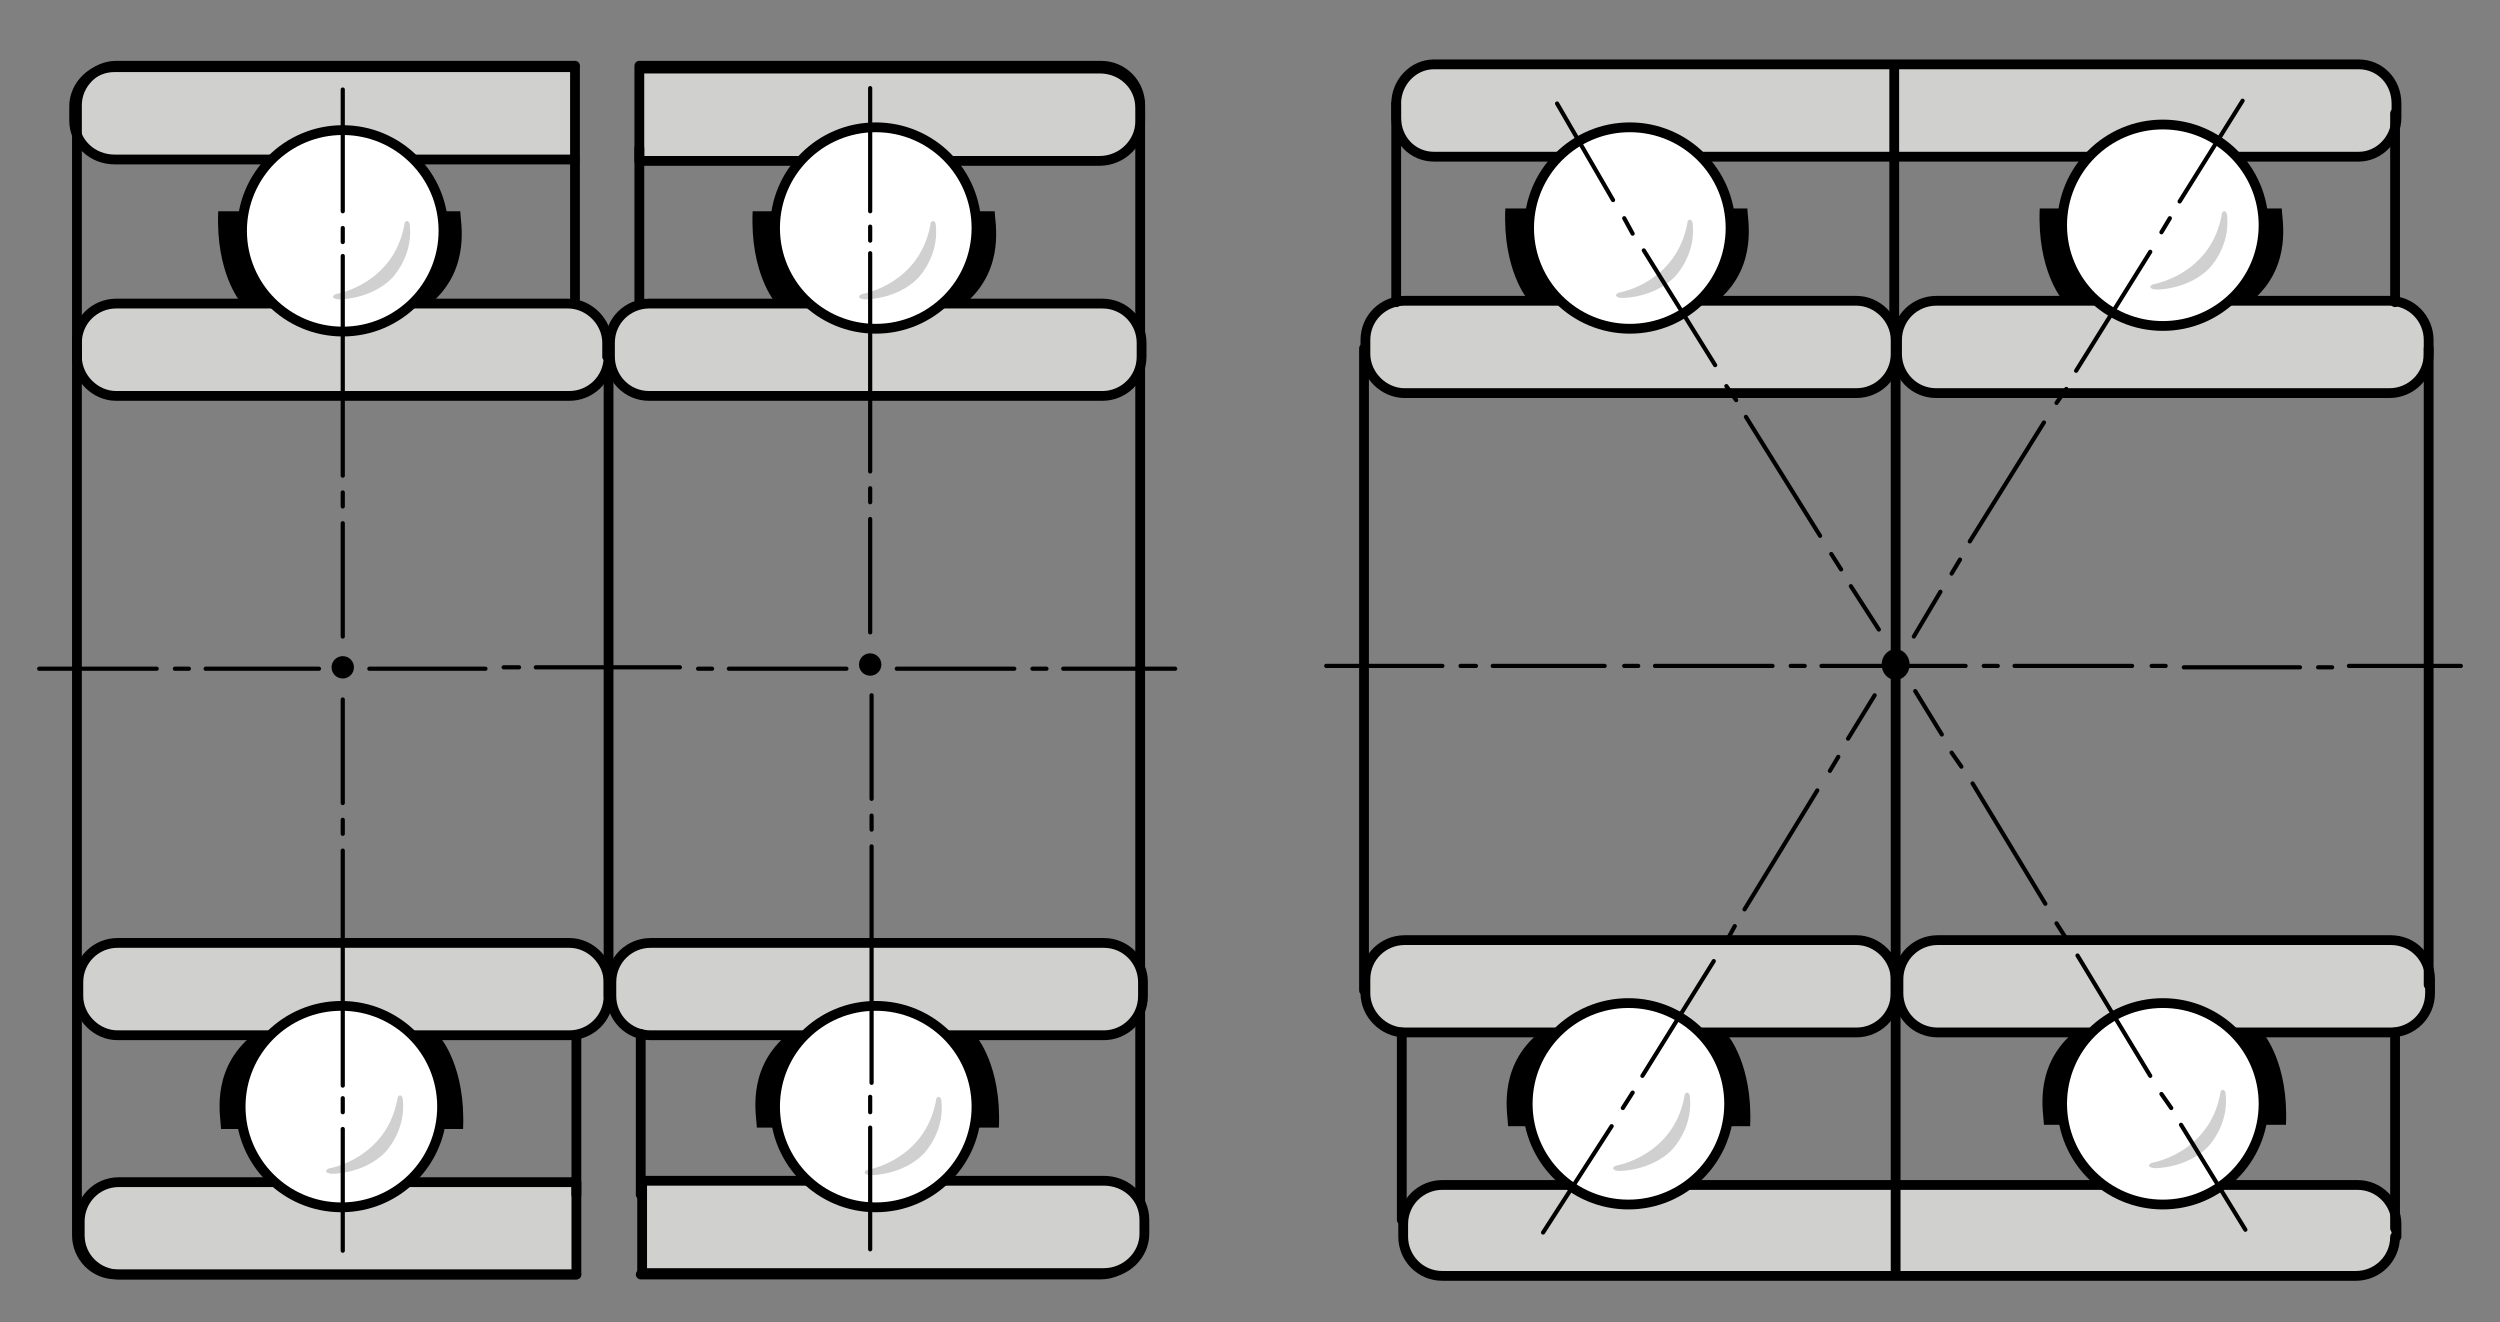 <?xml version="1.0" encoding="UTF-8"?>
<svg xmlns="http://www.w3.org/2000/svg" id="Ebene_1" data-name="Ebene 1" version="1.1" viewBox="0 0 178.7 94.5">
  <rect x="0" y="0" width="178.7" height="94.5" fill="#808080" stroke="none"/>
  <defs>
    <style>
      .cls-1 {
        fill: #000;
      }

      .cls-1, .cls-2 {
        stroke-width: 0px;
      }

      .cls-2 {
        fill: #d0d0d0;
      }

      .cls-3 {
        fill: #fff;
      }

      .cls-3, .cls-4, .cls-5, .cls-6 {
        stroke: #000;
        stroke-linecap: round;
        stroke-linejoin: round;
      }

      .cls-3, .cls-4, .cls-6 {
        stroke-width: .7px;
      }

      .cls-4 {
        fill: #d0d0cf;
      }

      .cls-5 {
        stroke-width: .3px;
      }

      .cls-5, .cls-6 {
        fill: none;
      }
    </style>
  </defs>
  <path class="cls-1" d="M17.4,80.7h-1.6c0-.7-.8-4,2-6.5h13.7s1.8,2.1,1.6,6.5h-15.7Z"></path>
  <path class="cls-6" d="M45.7,4.7h33c1.6,0,2.8,1.3,2.8,2.8v80.8c0,1.5-1.3,2.8-2.8,2.8h-32.9"></path>
  <path class="cls-4" d="M43.5,25.5c0,1.6-1.3,2.8-2.8,2.8H8.3c-1.5,0-2.8-1.3-2.8-2.8v-1c0-1.6,1.3-2.8,2.8-2.8h32.3c1.5,0,2.8,1.3,2.8,2.8v1h.1Z"></path>
  <path class="cls-4" d="M81.6,25.5c0,1.6-1.3,2.8-2.8,2.8h-32.4c-1.6,0-2.8-1.3-2.8-2.8v-1c0-1.6,1.3-2.8,2.8-2.8h32.4c1.6,0,2.8,1.3,2.8,2.8v1Z"></path>
  <path class="cls-4" d="M41.1,4.8H8.2c-1.6,0-2.9,1.3-2.9,2.8v1c0,1.6,1.3,2.8,2.9,2.8h32.9s0-6.6,0-6.6Z"></path>
  <path class="cls-4" d="M45.7,11.5h32.9c1.6,0,2.9-1.3,2.9-2.8v-1c0-1.6-1.3-2.8-2.9-2.8h-32.9s0,6.6,0,6.6Z"></path>
  <line class="cls-6" x1="41.1" y1="11.5" x2="41.1" y2="21.7"></line>
  <line class="cls-6" x1="45.7" y1="10.6" x2="45.7" y2="21.6"></line>
  <path class="cls-4" d="M43.5,71.2c0,1.6-1.3,2.8-2.8,2.8H8.4c-1.5,0-2.8-1.3-2.8-2.8v-1c0-1.6,1.3-2.8,2.8-2.8h32.3c1.5,0,2.8,1.3,2.8,2.8,0,0,0,1,0,1Z"></path>
  <path class="cls-4" d="M81.7,71.2c0,1.6-1.3,2.8-2.8,2.8h-32.4c-1.6,0-2.8-1.3-2.8-2.8v-1c0-1.6,1.3-2.8,2.8-2.8h32.4c1.6,0,2.8,1.3,2.8,2.8v1Z"></path>
  <path class="cls-4" d="M45.9,91h33c1.6,0,2.9-1.3,2.9-2.8v-1c0-1.6-1.3-2.8-2.9-2.8h-33v6.6Z"></path>
  <path class="cls-4" d="M41.2,84.5H8.5c-1.6,0-2.8,1.3-2.8,2.8v1c0,1.6,1.3,2.8,2.8,2.8h32.7v-6.6Z"></path>
  <line class="cls-6" x1="45.8" y1="73.9" x2="45.8" y2="85.4"></line>
  <line class="cls-6" x1="41.2" y1="74" x2="41.2" y2="85.4"></line>
  <path class="cls-1" d="M55.7,80.6h-1.6c0-.7-.8-4,2-6.5h13.7s1.8,2.1,1.6,6.5h-15.7Z"></path>
  <circle class="cls-3" cx="24.4" cy="79.1" r="7.2"></circle>
  <circle class="cls-3" cx="62.6" cy="79.1" r="7.2"></circle>
  <path class="cls-1" d="M31.3,15.1h1.6c0,.7.8,4-2,6.5h-13.7s-1.8-2.1-1.6-6.5h15.7Z"></path>
  <path class="cls-1" d="M69.5,15.1h1.6c0,.7.8,4-2,6.5h-13.7s-1.8-2.1-1.6-6.5h15.7Z"></path>
  <circle class="cls-3" cx="24.5" cy="16.5" r="7.2"></circle>
  <circle class="cls-3" cx="62.6" cy="16.3" r="7.2"></circle>
  <line class="cls-6" x1="43.5" y1="26.2" x2="43.5" y2="71.2"></line>
  <path class="cls-2" d="M29.3,16.2c0-.4-.2-.4-.2-.4-.2,0-.2.3-.2.3-.8,4.2-4.8,4.9-4.8,4.9,0,0-.2,0-.3.2,0,0,0,.2.5.2,0,0,2.2,0,3.7-1.5,0,0,1.5-1.5,1.3-3.7Z"></path>
  <path class="cls-2" d="M66.9,16.2c0-.4-.2-.4-.2-.4-.2,0-.2.3-.2.3-.8,4.2-4.8,4.9-4.8,4.9,0,0-.2,0-.3.2,0,0,0,.2.5.2,0,0,2.2,0,3.7-1.5,0,0,1.5-1.5,1.3-3.7Z"></path>
  <path class="cls-2" d="M28.8,78.7c0-.4-.2-.4-.2-.4-.2,0-.2.3-.2.3-.8,4.2-4.8,4.9-4.8,4.9,0,0-.2,0-.3.2,0,0,0,.2.5.2,0,0,2.2,0,3.7-1.5,0,0,1.5-1.5,1.3-3.7Z"></path>
  <path class="cls-2" d="M67.3,78.8c0-.4-.2-.4-.2-.4-.2,0-.2.3-.2.3-.8,4.2-4.8,4.9-4.8,4.9,0,0-.2,0-.3.2,0,0,0,.2.5.2,0,0,2.2,0,3.7-1.5,0,0,1.5-1.5,1.3-3.7Z"></path>
  <g>
    <line class="cls-5" x1="14.7" y1="47.8" x2="22.8" y2="47.8"></line>
    <g>
      <path class="cls-6" d="M41.2,91.1H8.3c-1.6,0-2.8-1.3-2.8-2.8V7.5c0-1.5,1.3-2.8,2.8-2.8h32.8"></path>
      <circle class="cls-1" cx="24.5" cy="47.7" r=".8"></circle>
      <circle class="cls-1" cx="62.2" cy="47.5" r=".8"></circle>
      <line class="cls-5" x1="2.8" y1="47.8" x2="11.2" y2="47.8"></line>
      <line class="cls-5" x1="12.5" y1="47.8" x2="13.5" y2="47.8"></line>
      <line class="cls-5" x1="26.4" y1="47.8" x2="34.7" y2="47.8"></line>
      <line class="cls-5" x1="36" y1="47.7" x2="37.1" y2="47.7"></line>
      <line class="cls-5" x1="38.3" y1="47.7" x2="48.6" y2="47.7"></line>
      <line class="cls-5" x1="49.9" y1="47.8" x2="50.9" y2="47.8"></line>
      <line class="cls-5" x1="52.1" y1="47.8" x2="60.5" y2="47.8"></line>
      <line class="cls-5" x1="24.5" y1="35.2" x2="24.5" y2="36.2"></line>
      <line class="cls-5" x1="24.5" y1="37.4" x2="24.5" y2="45.5"></line>
      <line class="cls-5" x1="24.5" y1="58.6" x2="24.5" y2="59.6"></line>
      <line class="cls-5" x1="24.5" y1="60.8" x2="24.5" y2="77.6"></line>
      <line class="cls-5" x1="24.5" y1="50" x2="24.5" y2="57.4"></line>
      <line class="cls-5" x1="64.1" y1="47.8" x2="72.5" y2="47.8"></line>
      <line class="cls-5" x1="73.8" y1="47.8" x2="74.8" y2="47.8"></line>
      <line class="cls-5" x1="62.2" y1="34.9" x2="62.2" y2="35.9"></line>
      <line class="cls-5" x1="62.2" y1="37.1" x2="62.2" y2="45.2"></line>
      <line class="cls-5" x1="62.3" y1="58.3" x2="62.3" y2="59.3"></line>
      <line class="cls-5" x1="62.3" y1="60.5" x2="62.3" y2="77.4"></line>
      <line class="cls-5" x1="62.3" y1="49.7" x2="62.3" y2="57.1"></line>
      <line class="cls-5" x1="76" y1="47.8" x2="84" y2="47.8"></line>
      <line class="cls-5" x1="24.5" y1="16.3" x2="24.5" y2="17.3"></line>
      <line class="cls-5" x1="24.5" y1="6.4" x2="24.5" y2="15.1"></line>
      <line class="cls-5" x1="62.2" y1="16.2" x2="62.2" y2="17.2"></line>
      <line class="cls-5" x1="62.2" y1="6.3" x2="62.2" y2="15.1"></line>
      <line class="cls-5" x1="62.2" y1="18.1" x2="62.2" y2="33.7"></line>
      <line class="cls-5" x1="24.5" y1="18.3" x2="24.5" y2="34"></line>
      <line class="cls-5" x1="62.2" y1="79.5" x2="62.2" y2="78.4"></line>
      <line class="cls-5" x1="62.2" y1="89.3" x2="62.2" y2="80.6"></line>
      <line class="cls-5" x1="24.5" y1="79.5" x2="24.5" y2="78.5"></line>
      <line class="cls-5" x1="24.5" y1="89.4" x2="24.5" y2="80.7"></line>
    </g>
  </g>
  <path class="cls-4" d="M171.2,88.4c0,1.6-1.3,2.8-2.8,2.8h-65.3c-1.6,0-2.8-1.3-2.8-2.8v-.9c0-1.6,1.3-2.8,2.8-2.8h65.4c1.6,0,2.8,1.3,2.8,2.8v.9h-.1Z"></path>
  <path class="cls-4" d="M173.6,25.3c0,1.6-1.3,2.8-2.8,2.8h-32.4c-1.6,0-2.8-1.3-2.8-2.8v-1c0-1.6,1.3-2.8,2.8-2.8h32.4c1.6,0,2.8,1.3,2.8,2.8v1Z"></path>
  <path class="cls-4" d="M168.6,4.6h-66.1c-1.5,0-2.7,1.3-2.7,2.8v1c0,1.6,1.2,2.8,2.7,2.8h66.1c1.5,0,2.7-1.3,2.7-2.8v-1c0-1.6-1.2-2.8-2.7-2.8Z"></path>
  <path class="cls-4" d="M135.5,71c0,1.6-1.3,2.8-2.8,2.8h-32.3c-1.5,0-2.8-1.3-2.8-2.8v-1c0-1.6,1.3-2.8,2.8-2.8h32.3c1.5,0,2.8,1.3,2.8,2.8,0,0,0,1,0,1Z"></path>
  <path class="cls-4" d="M173.7,71c0,1.6-1.3,2.8-2.8,2.8h-32.4c-1.6,0-2.8-1.3-2.8-2.8v-1c0-1.6,1.3-2.8,2.8-2.8h32.4c1.6,0,2.8,1.3,2.8,2.8v1Z"></path>
  <path class="cls-4" d="M135.5,25.3c0,1.6-1.3,2.8-2.8,2.8h-32.3c-1.5,0-2.8-1.3-2.8-2.8v-1c0-1.6,1.3-2.8,2.8-2.8h32.3c1.5,0,2.8,1.3,2.8,2.8,0,0,0,1,0,1Z"></path>
  <line class="cls-6" x1="135.4" y1="4.8" x2="135.4" y2="23.4"></line>
  <line class="cls-6" x1="171.2" y1="73.8" x2="171.2" y2="87.8"></line>
  <line class="cls-6" x1="100.2" y1="73.8" x2="100.2" y2="87.2"></line>
  <ellipse class="cls-1" cx="135.5" cy="47.5" rx="1" ry="1.1"></ellipse>
  <line class="cls-6" x1="135.5" y1="26" x2="135.5" y2="90.8"></line>
  <line class="cls-6" x1="99.8" y1="7.4" x2="99.8" y2="21.6"></line>
  <line class="cls-6" x1="171.2" y1="8.1" x2="171.2" y2="21.6"></line>
  <path class="cls-1" d="M123.3,14.9h1.6c0,.7.8,4-2,6.5h-13.7s-1.8-2.1-1.6-6.5h15.7Z"></path>
  <path class="cls-1" d="M161.5,14.9h1.6c0,.7.8,4-2,6.5h-13.7s-1.8-2.1-1.6-6.5h15.7Z"></path>
  <circle class="cls-3" cx="116.5" cy="16.3" r="7.2"></circle>
  <circle class="cls-3" cx="154.6" cy="16.1" r="7.2"></circle>
  <path class="cls-2" d="M121,16.1c0-.4-.2-.4-.2-.4-.2,0-.2.3-.2.3-.8,4.2-4.8,4.9-4.8,4.9,0,0-.2,0-.3.2,0,0,0,.2.5.2,0,0,2.2,0,3.7-1.5,0,0,1.5-1.5,1.3-3.7Z"></path>
  <path class="cls-2" d="M159.2,15.5c0-.4-.2-.4-.2-.4-.2,0-.2.3-.2.3-.8,4.2-4.8,4.9-4.8,4.9,0,0-.2,0-.3.2,0,0,0,.2.5.2,0,0,2.2,0,3.7-1.5,0,0,1.5-1.5,1.3-3.7Z"></path>
  <path class="cls-1" d="M109.4,80.5h-1.6c0-.7-.8-4,2-6.5h13.7s1.8,2.1,1.6,6.5h-15.7Z"></path>
  <path class="cls-1" d="M147.7,80.4h-1.6c0-.7-.8-4,2-6.5h13.7s1.8,2.1,1.6,6.5h-15.7Z"></path>
  <circle class="cls-3" cx="116.4" cy="78.9" r="7.2"></circle>
  <circle class="cls-3" cx="154.6" cy="78.9" r="7.2"></circle>
  <path class="cls-2" d="M120.8,78.5c0-.4-.2-.4-.2-.4-.2,0-.2.3-.2.3-.8,4.2-4.8,4.9-4.8,4.9,0,0-.2,0-.3.2,0,0,0,.2.5.2,0,0,2.2,0,3.7-1.5,0,0,1.5-1.5,1.3-3.7Z"></path>
  <path class="cls-2" d="M159.1,78.3c0-.4-.2-.4-.2-.4-.2,0-.2.3-.2.3-.8,4.2-4.8,4.9-4.8,4.9,0,0-.2,0-.3.2,0,0,0,.2.5.2,0,0,2.2,0,3.7-1.5,0,0,1.5-1.5,1.3-3.7Z"></path>
  <line class="cls-5" x1="94.8" y1="47.6" x2="103.1" y2="47.6"></line>
  <line class="cls-5" x1="104.4" y1="47.6" x2="105.5" y2="47.6"></line>
  <line class="cls-5" x1="106.7" y1="47.6" x2="114.7" y2="47.6"></line>
  <line class="cls-5" x1="118.3" y1="47.6" x2="126.7" y2="47.6"></line>
  <line class="cls-5" x1="128" y1="47.6" x2="129" y2="47.6"></line>
  <line class="cls-5" x1="130.2" y1="47.6" x2="140.5" y2="47.6"></line>
  <line class="cls-5" x1="141.8" y1="47.6" x2="142.8" y2="47.6"></line>
  <line class="cls-5" x1="144" y1="47.6" x2="152.4" y2="47.6"></line>
  <line class="cls-5" x1="156.1" y1="47.7" x2="164.4" y2="47.7"></line>
  <line class="cls-5" x1="165.7" y1="47.7" x2="166.7" y2="47.7"></line>
  <line class="cls-5" x1="167.9" y1="47.6" x2="175.9" y2="47.6"></line>
  <line class="cls-5" x1="116.1" y1="47.6" x2="117.1" y2="47.6"></line>
  <line class="cls-5" x1="153.8" y1="47.6" x2="154.8" y2="47.6"></line>
  <line class="cls-6" x1="97.5" y1="24.9" x2="97.5" y2="70.8"></line>
  <line class="cls-6" x1="173.6" y1="24.9" x2="173.6" y2="70.4"></line>
  <g>
    <line class="cls-5" x1="111.3" y1="7.4" x2="115.3" y2="14.3"></line>
    <line class="cls-5" x1="116.1" y1="15.6" x2="116.7" y2="16.7"></line>
    <line class="cls-5" x1="117.5" y1="17.9" x2="122.6" y2="26.1"></line>
    <line class="cls-5" x1="124.8" y1="29.8" x2="130.1" y2="38.3"></line>
    <line class="cls-5" x1="130.9" y1="39.6" x2="131.6" y2="40.7"></line>
    <line class="cls-5" x1="132.3" y1="41.9" x2="134.3" y2="45"></line>
    <line class="cls-5" x1="139.5" y1="53.8" x2="140.2" y2="54.8"></line>
    <line class="cls-5" x1="141" y1="56" x2="146.2" y2="64.6"></line>
    <line class="cls-5" x1="148.5" y1="68.3" x2="153.7" y2="76.9"></line>
    <line class="cls-5" x1="154.5" y1="78.2" x2="155.2" y2="79.2"></line>
    <line class="cls-5" x1="155.9" y1="80.4" x2="160.5" y2="87.9"></line>
    <line class="cls-5" x1="123.4" y1="27.6" x2="124.1" y2="28.6"></line>
    <line class="cls-5" x1="147" y1="66" x2="147.7" y2="67.1"></line>
  </g>
  <line class="cls-5" x1="136.9" y1="49.4" x2="138.8" y2="52.5"></line>
  <g>
    <line class="cls-5" x1="110.3" y1="88.1" x2="115.2" y2="80.5"></line>
    <line class="cls-5" x1="116" y1="79.2" x2="116.7" y2="78.1"></line>
    <line class="cls-5" x1="117.4" y1="76.9" x2="122.5" y2="68.7"></line>
    <line class="cls-5" x1="124.7" y1="65" x2="129.9" y2="56.5"></line>
    <line class="cls-5" x1="130.8" y1="55.1" x2="131.4" y2="54.1"></line>
    <line class="cls-5" x1="132.1" y1="52.8" x2="134" y2="49.7"></line>
    <line class="cls-5" x1="139.5" y1="41" x2="140.1" y2="40"></line>
    <line class="cls-5" x1="140.8" y1="38.7" x2="146.1" y2="30.2"></line>
    <line class="cls-5" x1="148.4" y1="26.5" x2="153.7" y2="18"></line>
    <line class="cls-5" x1="154.5" y1="16.6" x2="155.1" y2="15.6"></line>
    <line class="cls-5" x1="155.8" y1="14.4" x2="160.3" y2="7.2"></line>
    <line class="cls-5" x1="123.4" y1="67.3" x2="124" y2="66.2"></line>
    <line class="cls-5" x1="147" y1="28.8" x2="147.7" y2="27.8"></line>
  </g>
  <line class="cls-5" x1="136.8" y1="45.5" x2="138.7" y2="42.3"></line>
</svg>
